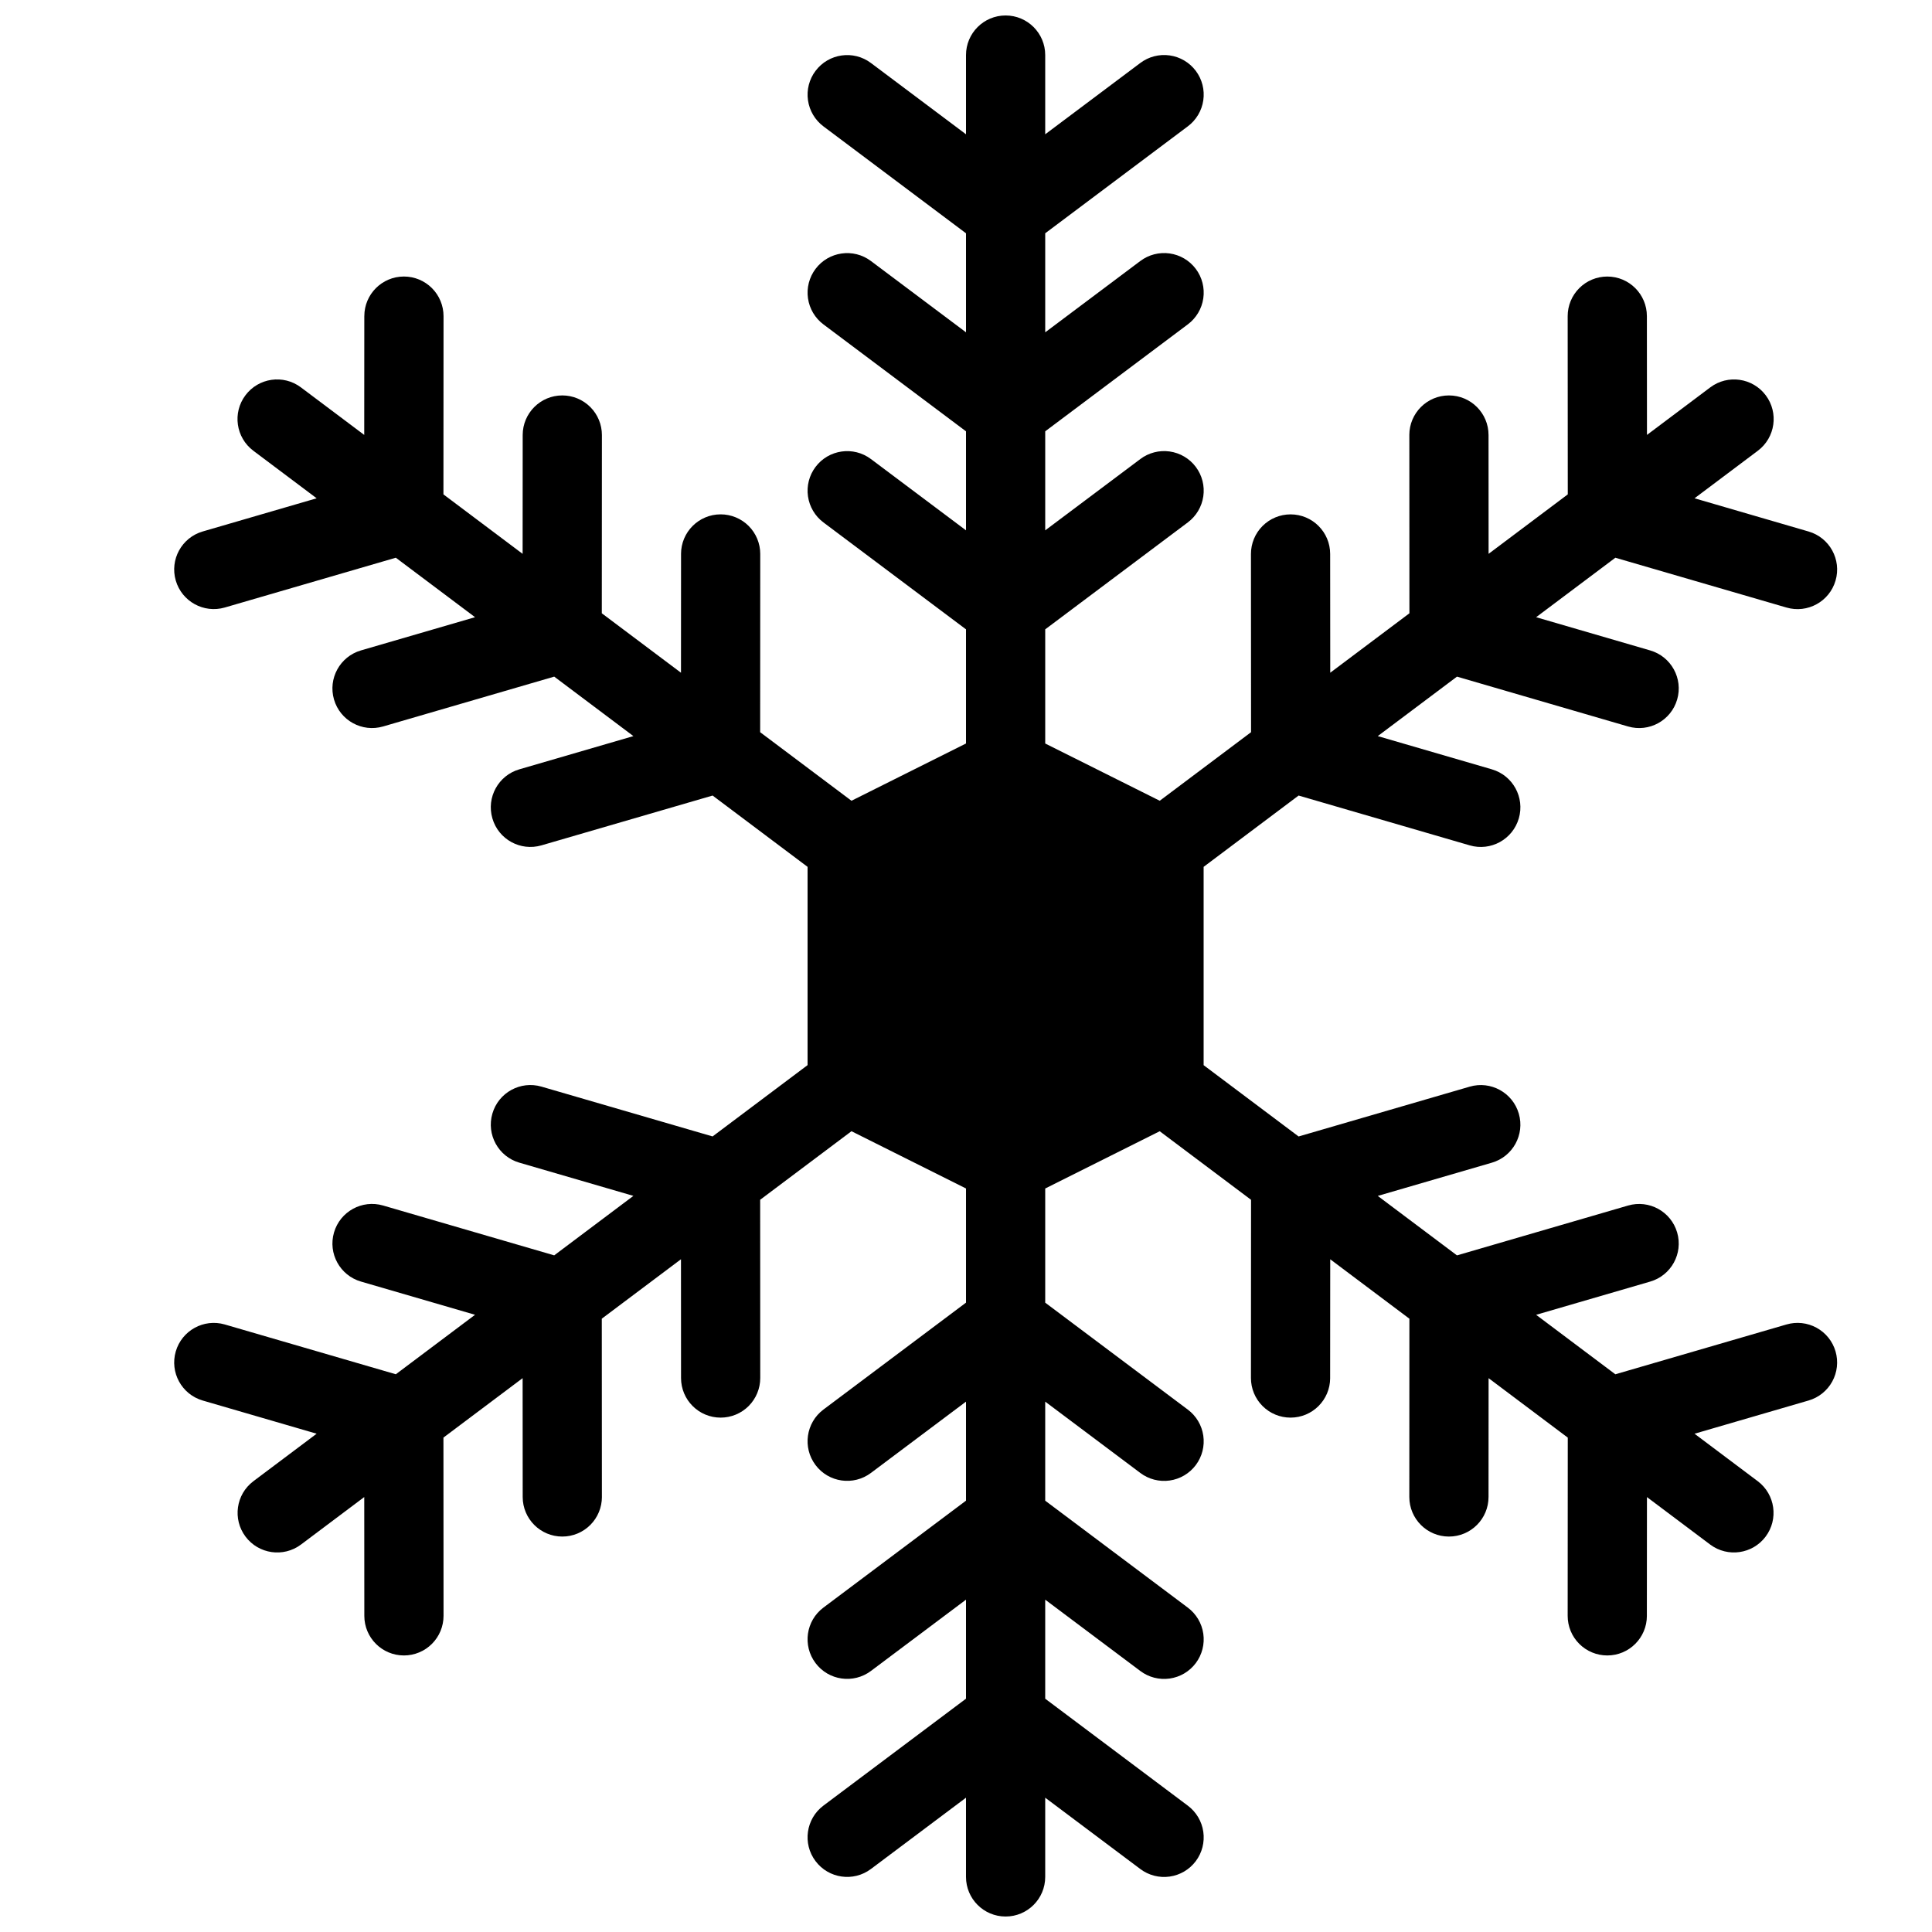 <?xml version="1.0" encoding="UTF-8"?>
<!-- Uploaded to: ICON Repo, www.svgrepo.com, Generator: ICON Repo Mixer Tools -->
<svg width="800px" height="800px" version="1.1" viewBox="144 144 512 512" xmlns="http://www.w3.org/2000/svg">
 <defs>
  <clipPath id="a">
   <path d="m190 148.09h441v503.81h-441z"/>
  </clipPath>
 </defs>
 <g clip-path="url(#a)">
  <path d="m630.44 502.14c0.777 2.672 0.461 5.543-0.879 7.984-1.34 2.438-3.594 4.246-6.266 5.023l-30.227 8.805 16.777 12.598c4.609 3.488 5.531 10.051 2.059 14.672-3.473 4.625-10.027 5.57-14.668 2.117l-16.777-12.598-0.023 31.488h0.004c-0.008 5.793-4.703 10.484-10.496 10.484h-0.012c-2.785-0.004-5.453-1.109-7.418-3.082-1.969-1.969-3.07-4.641-3.066-7.426l0.027-47.223-20.984-15.754-0.016 31.48c0 5.797-4.699 10.496-10.496 10.496s-10.496-4.699-10.496-10.496l0.02-47.238-20.98-15.75-0.023 31.48h0.004c-0.008 5.793-4.703 10.484-10.496 10.484h-0.012c-2.785 0-5.453-1.109-7.418-3.082-1.969-1.969-3.07-4.641-3.066-7.422l0.027-47.219-24.203-18.172-30.344 15.176v30.254l37.781 28.336v-0.004c2.234 1.668 3.715 4.156 4.113 6.914 0.398 2.758-0.316 5.562-1.988 7.793-1.672 2.231-4.164 3.703-6.926 4.094-2.758 0.391-5.562-0.332-7.789-2.012l-25.191-18.891v26.246l37.781 28.336c2.234 1.668 3.715 4.152 4.113 6.914 0.398 2.758-0.316 5.562-1.988 7.793-1.672 2.231-4.164 3.703-6.926 4.094-2.758 0.391-5.562-0.332-7.789-2.012l-25.191-18.891v26.246l37.781 28.336c2.234 1.668 3.715 4.152 4.113 6.914 0.398 2.758-0.316 5.562-1.988 7.793-1.672 2.231-4.164 3.703-6.926 4.094-2.758 0.391-5.562-0.332-7.789-2.012l-25.191-18.891v20.992c0 5.797-4.699 10.496-10.496 10.496s-10.496-4.699-10.496-10.496v-20.992l-25.191 18.891c-4.637 3.481-11.215 2.543-14.691-2.094-3.481-4.637-2.543-11.215 2.094-14.695l37.789-28.34v-26.242l-25.191 18.891c-4.637 3.481-11.215 2.543-14.691-2.094-3.481-4.637-2.543-11.215 2.094-14.695l37.789-28.34v-26.242l-25.191 18.891c-4.637 3.481-11.215 2.543-14.691-2.094-3.481-4.637-2.543-11.215 2.094-14.695l37.789-28.34v-30.25l-30.352-15.176-24.199 18.168 0.023 47.223c0.004 2.785-1.102 5.457-3.066 7.43-1.969 1.969-4.641 3.078-7.422 3.078h-0.008c-5.797 0-10.496-4.699-10.496-10.496l-0.016-31.477-20.984 15.754 0.027 47.23h0.004c0 2.785-1.102 5.457-3.07 7.43-1.969 1.969-4.637 3.078-7.422 3.078h-0.004c-5.793 0-10.492-4.691-10.496-10.484l-0.02-31.496-20.984 15.754 0.027 47.227v0.004c0 2.781-1.102 5.453-3.07 7.426-1.969 1.969-4.637 3.078-7.422 3.078h-0.004c-5.797 0-10.492-4.691-10.496-10.484l-0.02-31.496-16.789 12.605c-4.637 3.457-11.195 2.516-14.672-2.113-3.473-4.625-2.551-11.188 2.066-14.676l16.781-12.602-30.219-8.801c-5.551-1.633-8.73-7.445-7.117-13 1.617-5.555 7.422-8.754 12.98-7.152l45.34 13.199 20.992-15.762-30.238-8.805c-5.562-1.621-8.762-7.449-7.137-13.012 1.621-5.566 7.445-8.762 13.012-7.141l45.34 13.207 20.988-15.762-30.23-8.805 0.004 0.004c-5.566-1.621-8.766-7.445-7.144-13.008 1.617-5.566 7.441-8.766 13.008-7.144l45.348 13.199 25.172-18.898v-52.543l-25.168-18.898-45.352 13.199c-5.566 1.621-11.391-1.578-13.008-7.144-1.621-5.562 1.578-11.387 7.144-13.004l30.23-8.805-20.988-15.762-45.344 13.207c-5.566 1.621-11.391-1.574-13.012-7.137-1.625-5.566 1.574-11.391 7.137-13.016l30.238-8.805-20.992-15.762-45.34 13.199c-5.559 1.602-11.363-1.598-12.98-7.152-1.613-5.551 1.566-11.367 7.117-12.996l30.219-8.801-16.781-12.602c-4.637-3.484-5.574-10.062-2.09-14.699 3.481-4.637 10.062-5.574 14.695-2.094l16.785 12.605 0.02-31.496h0.004c0.004-5.793 4.699-10.484 10.496-10.484h0.004c2.785 0 5.453 1.109 7.422 3.078 1.969 1.973 3.07 4.644 3.07 7.43l-0.027 47.227 20.984 15.758 0.02-31.496c0.004-5.793 4.703-10.488 10.496-10.488h0.004c2.785 0.004 5.453 1.109 7.422 3.082 1.969 1.969 3.07 4.641 3.07 7.426l-0.027 47.23 20.984 15.754 0.016-31.477h-0.004c0-5.797 4.699-10.496 10.496-10.496h0.008c2.785 0 5.453 1.109 7.422 3.078 1.969 1.973 3.07 4.644 3.066 7.43l-0.023 47.223 24.199 18.168 30.352-15.176v-30.25l-37.789-28.34c-2.227-1.672-3.695-4.156-4.09-6.914-0.395-2.754 0.324-5.555 1.996-7.781 3.477-4.637 10.055-5.574 14.691-2.094l25.191 18.891v-26.242l-37.789-28.34c-2.227-1.672-3.695-4.156-4.09-6.914-0.395-2.754 0.324-5.555 1.996-7.781 3.477-4.633 10.055-5.574 14.691-2.094l25.191 18.891v-26.242l-37.789-28.34c-2.227-1.672-3.695-4.156-4.09-6.914-0.395-2.754 0.324-5.555 1.996-7.777 3.477-4.637 10.055-5.578 14.691-2.098l25.191 18.891v-20.992c0-5.797 4.699-10.496 10.496-10.496s10.496 4.699 10.496 10.496v20.992l25.191-18.891c2.227-1.68 5.031-2.402 7.789-2.012 2.762 0.391 5.254 1.863 6.926 4.094 1.672 2.231 2.387 5.035 1.988 7.797-0.398 2.758-1.879 5.246-4.113 6.91l-37.781 28.336v26.246l25.191-18.891c2.227-1.68 5.031-2.402 7.789-2.012 2.762 0.391 5.254 1.863 6.926 4.094 1.672 2.231 2.387 5.035 1.988 7.793-0.398 2.762-1.879 5.246-4.113 6.914l-37.781 28.336v26.246l25.195-18.891h-0.004c2.227-1.68 5.031-2.402 7.789-2.012 2.762 0.391 5.254 1.863 6.926 4.094 1.672 2.231 2.387 5.035 1.988 7.793-0.398 2.762-1.879 5.246-4.113 6.914l-37.781 28.336v30.254l30.348 15.172 24.199-18.172-0.027-47.219v0.004c-0.004-2.785 1.098-5.457 3.066-7.426 1.965-1.969 4.633-3.078 7.418-3.082h0.012c5.793 0 10.492 4.691 10.496 10.484l0.023 31.48 20.98-15.75-0.02-47.238h-0.004c0-5.797 4.699-10.496 10.496-10.496s10.496 4.699 10.496 10.496l0.016 31.48 20.984-15.754-0.027-47.223c-0.004-2.785 1.098-5.457 3.066-7.426 1.965-1.973 4.633-3.078 7.418-3.082h0.012c5.793 0 10.488 4.691 10.496 10.484l0.023 31.488 16.773-12.598c4.637-3.481 11.219-2.543 14.699 2.094s2.547 11.215-2.09 14.699l-16.777 12.598 30.227 8.805c5.562 1.617 8.762 7.441 7.144 13.004-1.621 5.566-7.445 8.766-13.008 7.144l-45.348-13.199-20.996 15.762 30.23 8.805c5.566 1.621 8.766 7.445 7.144 13.008-1.617 5.566-7.441 8.766-13.008 7.144l-45.344-13.207-20.988 15.758 30.234 8.805v0.004c5.562 1.617 8.762 7.441 7.144 13.004-1.621 5.566-7.445 8.766-13.008 7.144l-45.352-13.203-25.168 18.898v52.555l25.168 18.895 45.352-13.203c5.562-1.617 11.387 1.578 13.004 7.144 1.621 5.566-1.578 11.387-7.141 13.008l-30.234 8.805 20.988 15.758 45.344-13.207c5.566-1.617 11.391 1.582 13.008 7.144 1.621 5.566-1.578 11.391-7.144 13.008l-30.23 8.805 20.992 15.762 45.348-13.199h0.004c2.672-0.781 5.543-0.469 7.984 0.871 2.441 1.34 4.25 3.598 5.023 6.273z"/>
 </g>
</svg>